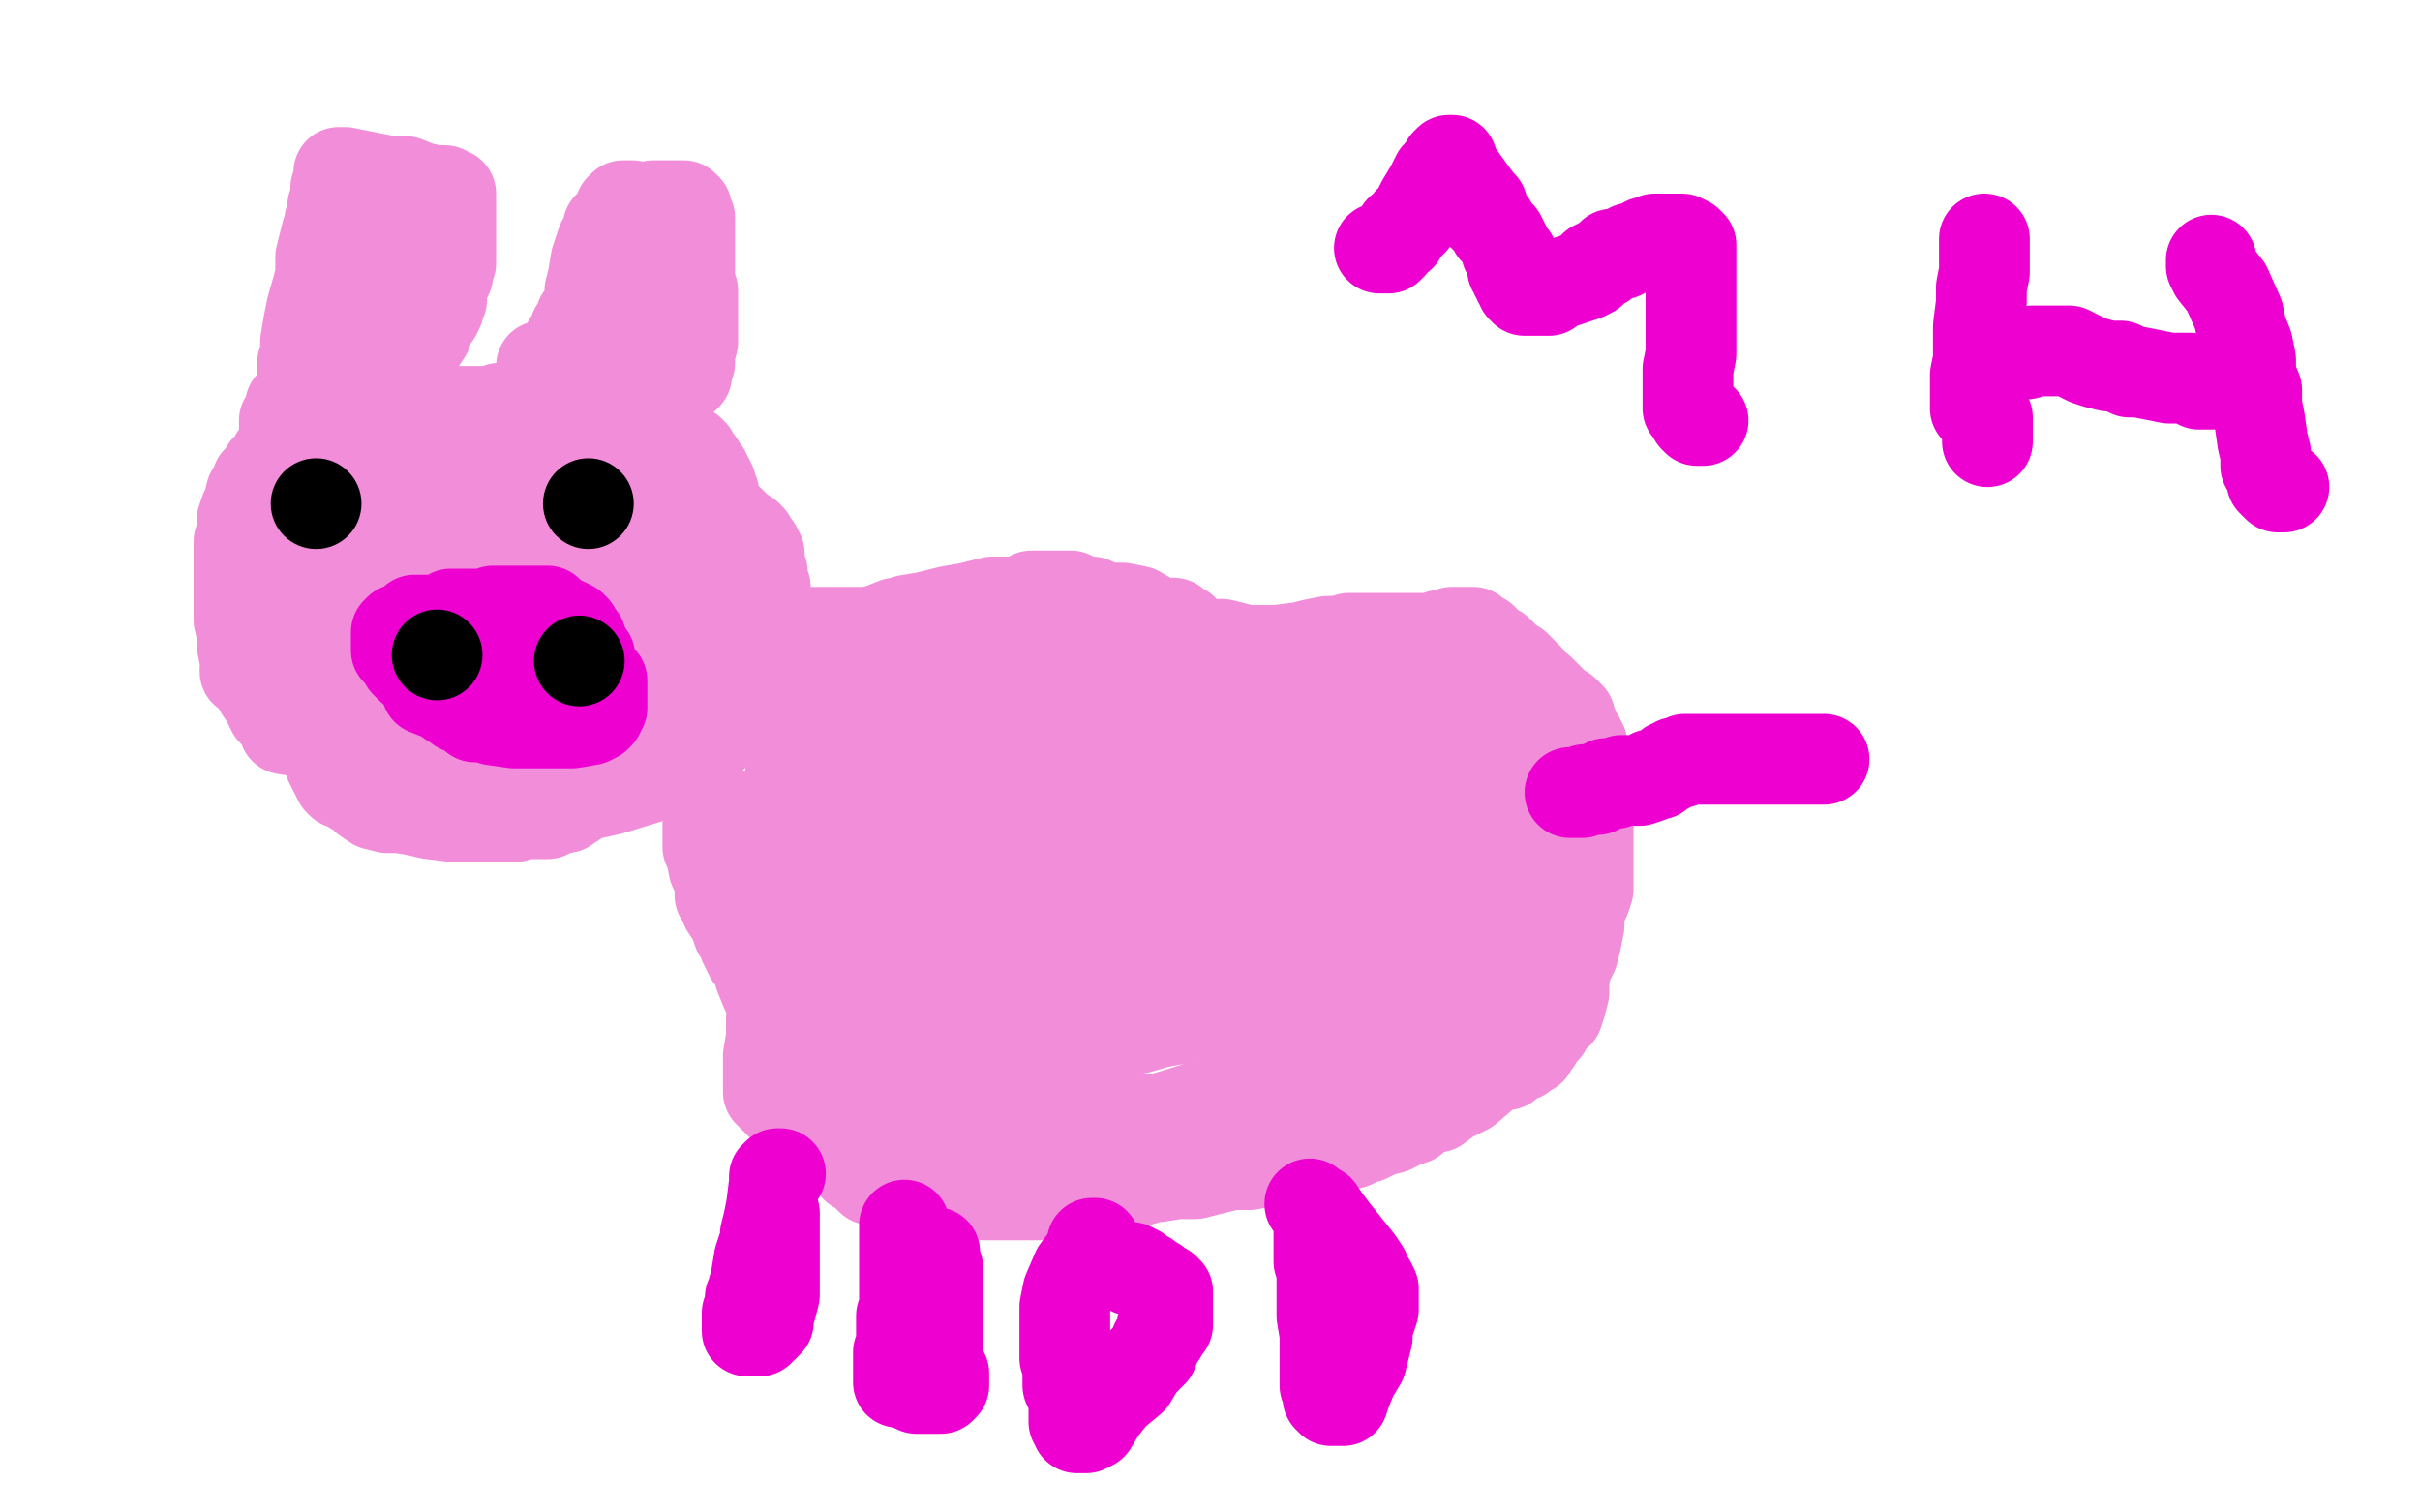 <?xml version="1.0" standalone="no"?>
<!DOCTYPE svg PUBLIC "-//W3C//DTD SVG 1.1//EN"
"http://www.w3.org/Graphics/SVG/1.1/DTD/svg11.dtd">

<svg width="800" height="500" version="1.1" xmlns="http://www.w3.org/2000/svg" xmlns:xlink="http://www.w3.org/1999/xlink" style="stroke-antialiasing: false"><desc>This SVG has been created on https://colorillo.com/</desc><rect x='0' y='0' width='800' height='500' style='fill: rgb(255,255,255); stroke-width:0' /><polyline points="118,142 117,142 117,142" style="fill: none; stroke: #000000; stroke-width: 30; stroke-linejoin: round; stroke-linecap: round; stroke-antialiasing: false; stroke-antialias: 0; opacity: 1.0"/>
<polyline points="168,135 166,135 166,135 165,135 165,135 164,136 164,136 163,136 162,136 161,136 160,136 159,136 158,136 156,136 155,136 154,136 153,136 152,136 151,136 150,136 149,136 148,136 147,136 145,136 144,136 143,136 142,136 141,136 140,136 139,136 138,136 137,136 136,136 135,136 134,136 133,136 132,136 131,136 130,136 129,136 128,137 127,137 125,138 124,138" style="fill: none; stroke: #f28dda; stroke-width: 30; stroke-linejoin: round; stroke-linecap: round; stroke-antialiasing: false; stroke-antialias: 0; opacity: 1.0"/>
<polyline points="123,139 122,139 122,139" style="fill: none; stroke: #f28dda; stroke-width: 30; stroke-linejoin: round; stroke-linecap: round; stroke-antialiasing: false; stroke-antialias: 0; opacity: 1.0"/>
<polyline points="96,171 96,172 96,172" style="fill: none; stroke: #f28dda; stroke-width: 30; stroke-linejoin: round; stroke-linecap: round; stroke-antialiasing: false; stroke-antialias: 0; opacity: 1.0"/>
<polyline points="120,136 119,136 119,136 118,137 118,137 117,137 117,137 116,138 116,138 115,139 115,139 113,140 113,140 112,141 111,142 110,142 110,143 108,144 106,145 106,146 106,147 106,148 106,149 106,150 108,153 109,156 112,156 113,157 114,157 115,157 116,158 117,158 117,159 118,159 118,160 119,160 119,161 118,162 117,162 115,162 114,162 113,163 111,164 110,164 107,165 102,166 100,167 99,167 99,168 98,168 97,168 96,169 94,170 93,170" style="fill: none; stroke: #f28dda; stroke-width: 30; stroke-linejoin: round; stroke-linecap: round; stroke-antialiasing: false; stroke-antialias: 0; opacity: 1.0"/>
<polyline points="93,169 93,167 93,167" style="fill: none; stroke: #f28dda; stroke-width: 30; stroke-linejoin: round; stroke-linecap: round; stroke-antialiasing: false; stroke-antialias: 0; opacity: 1.0"/>
<polyline points="111,135 110,135 110,135 108,136 108,136 107,137 107,137 106,138 106,138 105,138 105,138 105,139 105,139 104,140 103,140 101,141 101,142 100,143 98,145 97,146 95,147 94,149 92,150 91,151 90,153 89,154 88,155 87,157 85,159 85,160 84,162 83,163 82,167 81,169 80,172 80,174 80,175 80,176 79,179 79,183 79,185 79,186 79,189 79,193 79,195 79,198 79,204 79,205 80,209 80,213 81,218 83,220 86,228 88,231 90,235 93,238 94,241 100,242 102,243 105,245 108,249 109,252 111,256 112,258 113,259 115,259 117,261 120,261 121,264 124,266 128,267 132,267 138,268 142,269 150,270 155,270 160,270 164,270 165,270 170,270 174,269 179,269 181,269 182,268 187,267 193,263 202,261 215,257 224,252 229,249 231,248 231,247 232,246 234,245 235,244 236,243 236,242 237,242 238,240 239,238 240,235 241,234 241,232 243,230 244,228 244,227 245,225 246,223 247,222 249,219 249,217 250,216 252,214 253,213 256,209 256,208 256,207 256,206 256,204 254,201 254,200 253,196 253,194 252,193 252,189 251,187 251,184 251,183 250,181 249,180 248,179 248,178 247,177 244,175 241,172 238,171 237,169 236,164 236,163 235,161 235,160 234,158 233,157 233,156 231,155 231,154 231,153 230,152 229,151 229,150 228,149 227,149 226,148 225,148 224,147 223,146 220,145 218,144 217,143 215,142 213,142 212,141 211,141 209,141 208,141 207,141 206,141 202,141 197,141 195,141 191,141 186,141 181,141 177,141 174,141 172,141 169,141 167,141 164,141 160,141 155,141 154,142 152,142 151,143 150,143 146,144 145,145 143,146 140,147 138,148 135,150 135,151 134,152 133,156 132,157 131,159 131,160 130,162 129,164 128,165 126,169 125,171 120,176 115,182 112,186 108,189 105,194 99,199 96,202 95,203 94,205 90,210 87,212 85,215 84,216 83,219 82,220 82,221 81,221 81,222 82,222 84,222 85,222 86,222 87,222 88,222 89,222 90,222 92,224 93,225 97,227 102,230 115,241 120,242 123,244 124,244 125,245 129,245 132,245 136,246 141,247 144,248 146,248 147,248 149,248 153,248 159,248 167,248 173,248 179,248 184,248 189,248 190,248 191,247 194,245 198,245 204,241 209,241 215,240 222,239 226,238 229,237 232,235 234,233 235,232 235,231 235,230 236,229 236,228 238,226 239,224 239,221 241,220 241,219 241,217 241,216 241,214 241,213 240,212 239,210 239,208 238,204 237,203 237,201 237,200 236,199 236,198 236,197 235,196 235,194 233,193 233,192 232,190 229,185 227,180 226,177 225,175 225,172 224,169 223,167 222,166 221,164 220,163 219,162 217,161 216,161 215,161 212,160 211,160 207,159 206,159 205,159 203,159 201,159 200,159 199,159 197,160 195,160 192,162 188,163 186,164 181,164 177,164 173,165 169,167 165,167 160,168 158,169 153,170 149,173 144,176 140,178 137,179 133,182 128,183 126,184 123,186 122,187 121,191 120,193 119,196 118,198 117,200 117,201 116,203 115,207 115,209 114,212 114,214 113,217 112,221 112,222 112,224 114,225 117,226 120,227 123,227 125,227 126,227 127,228 130,228 133,228 145,228 155,228 166,228 176,228 187,228 208,228 220,228 224,228 225,227 225,226 226,225 226,224 226,222 226,221 225,221 224,219 223,218 221,216 219,210 216,208 216,203 216,198 214,196 214,194 214,189 212,187 212,185 209,183 208,182 207,181 206,181 206,180 205,180 205,179 205,178 205,177 205,176 205,175 204,174 203,174 202,174 201,174 200,174 199,174 198,174 197,174 195,176 193,177 192,178 188,180 186,181 183,181 180,183 178,183 176,184 175,185 174,185 171,186 168,187 166,190 161,191 157,192 154,193 150,196 147,197 144,198 139,198 135,199 132,200 130,201 124,202 122,203 118,203 117,203 114,204 113,205 114,205 117,206 119,207 124,207 127,207 135,208 140,208 145,208 151,208 157,208 162,208 172,208 185,208 199,206 204,206 209,204 213,204 214,204 215,204 216,204 218,204 218,203 217,203 215,203 212,203 209,202 206,201 204,200 203,199 202,198 198,196 197,195 197,193 195,191 194,190 193,188 193,187 192,187 191,187 190,187" style="fill: none; stroke: #f28dda; stroke-width: 30; stroke-linejoin: round; stroke-linecap: round; stroke-antialiasing: false; stroke-antialias: 0; opacity: 1.0"/>
<polyline points="188,187 187,187 187,187" style="fill: none; stroke: #f28dda; stroke-width: 30; stroke-linejoin: round; stroke-linecap: round; stroke-antialiasing: false; stroke-antialias: 0; opacity: 1.0"/>
<polyline points="95,142 94,141 94,141 94,140 94,140 94,139 95,139 95,138 96,137 96,136 96,134 99,132 100,130 100,128 100,124 100,120 101,119 101,117 101,116 101,113 102,107 103,102 105,95 106,91 106,85 107,81 108,77 109,74 109,73 110,71 110,70 110,68 111,67 111,65 111,64 111,63 111,62 112,63 113,65 113,67 116,69 117,74 120,75 121,76 124,77 124,78 126,80 127,81 127,82 127,83 128,84 129,85 129,86 130,87 132,89 132,90 133,93 134,95 135,99 136,100 137,102 137,103 137,104 137,105 137,107 136,107 136,108 135,109 134,111 134,112 133,112 132,113 131,114 130,115 131,115 129,115 128,116 127,117 126,118 125,118 125,119 124,119 123,120 122,120 123,119 123,117 123,115 124,105 124,99 124,94 124,88 124,86 123,82 121,81 120,79 120,78 120,76 120,75 120,74 120,73 120,72 120,71 120,70 120,69 119,68 118,68 117,68 115,67 114,66 114,65 114,64 114,63 113,61 113,60 113,59 112,58 112,57 113,57 114,57 119,58 124,59 129,60 134,60 139,62 144,63 146,63 147,63 148,64 149,64 149,65 149,66 149,67 149,69 149,70 149,73 149,76 149,77 149,78 149,81 149,83 149,87 148,89 148,90 148,91 147,93 146,95 146,98 146,99 145,100 145,101 145,102 144,104 143,105 142,107 141,108 141,110 139,113 138,114 137,115 137,116 137,117 136,118 136,119" style="fill: none; stroke: #f28dda; stroke-width: 30; stroke-linejoin: round; stroke-linecap: round; stroke-antialiasing: false; stroke-antialias: 0; opacity: 1.0"/>
<polyline points="179,121 180,121 180,121 182,121 182,121 183,121 183,121 184,121 184,121 185,120 186,119 187,118 187,117 188,113 189,112 190,109 192,107 192,105 193,104 194,102 195,100 195,96 196,92 197,86 199,80 200,79 201,77 201,75 202,74 204,72 205,69 206,68 207,68 208,68 209,68 209,69 210,70 210,71 211,73 211,75 211,78 211,80 211,84 211,88 211,93 211,96 211,100 212,102 212,106 213,108 213,110 214,114 214,115 214,116 214,117 214,118 214,119 214,120 214,121 214,122 213,122 213,123 213,124 213,125 213,126 213,127 215,127 216,127 218,127 219,127 220,127 222,127 223,127 225,126 225,125 226,125 226,124 227,124 227,123 227,122 228,120 228,119 228,118 228,117 229,113 229,110 229,105 229,102 229,101 229,99 229,96 228,93 228,88 228,87 228,85 228,82 228,81 228,80 228,79 228,78 228,75 228,73 228,72 227,70 227,69 226,69 226,68 225,68 224,68 223,68 222,68 221,68 220,68 219,68 218,68 217,68 216,68" style="fill: none; stroke: #f28dda; stroke-width: 30; stroke-linejoin: round; stroke-linecap: round; stroke-antialiasing: false; stroke-antialias: 0; opacity: 1.0"/>
<polyline points="268,209 269,209 269,209 270,209 270,209 271,209 271,209 272,209 272,209 273,209 273,209 274,209 275,209 277,209 281,209 287,209 291,208 296,206 297,206 300,205 306,204 314,202 320,201 324,200 328,199 330,199 335,199 339,199 340,198 341,197 342,197 343,197 345,197 348,197 349,197 350,197 351,197 352,197 353,197 354,197 354,198 356,198 357,199 360,199 361,199 363,200 365,201 371,201 376,202 383,206 387,206 388,206 389,207 390,208 391,208 392,210 397,213 404,213 408,214 412,215 413,215 414,215 416,215 418,215 419,215 422,215 430,214 434,213 439,212 443,212 446,211 449,211 452,211 457,211 461,211 464,211 466,211 467,211 468,211 469,211 470,211 471,211 472,211 475,211 476,210 477,210 479,210 480,209 481,209 482,209 483,209 484,209 485,209 486,209 487,209 488,210 489,211 490,211 491,212 492,213 493,214 493,215 494,215 495,215 496,216 497,217 499,219 500,220 501,220 503,222 504,223 505,224 505,225 506,227 509,228 510,229 512,231 513,232 513,233 515,234 516,235 517,235 518,236 519,237 519,238 519,239 520,240 521,243 522,244 523,246 523,247 524,252 525,257 525,261 525,264 525,266 525,268 525,269 525,270 525,274 525,280 525,284 525,287 525,288 525,289 525,294 524,297 523,298 523,299 522,301 522,306 521,311 520,315 518,319 517,324 517,328 516,332 515,335 513,336 512,338 511,339 511,340 509,342 508,344 507,345 506,347 505,347 504,348 503,349 502,349 499,351 498,352 495,352 492,354 485,360 479,363 475,366 470,367 467,370 464,371 460,373 456,374 454,375 452,376 451,376 449,377 447,378 445,378 442,379 441,379 438,380 437,380 435,381 433,381 427,382 424,383 413,385 407,385 399,387 395,388 389,388 383,389 378,389 378,390 376,390 375,391 374,391 372,392 370,392 368,393 367,393 365,393 364,394 362,394 361,395 359,395 358,395 357,395 356,395 355,395 352,395 351,395 348,395 346,395 343,395 342,395 339,395 338,395 337,395 335,395 331,395 325,395 316,394 305,393 299,392 293,391 291,390 288,390 287,389 286,387 285,387 284,386 283,386 282,385 281,384 280,383 279,382 279,380 278,379 277,378 276,377 276,376 275,375 273,373 271,369 270,367 269,364 268,363 267,359 266,358 265,355 263,351 263,347 262,346 261,344 260,339 259,337 258,336 255,333 254,329 253,327 251,322 250,318 249,315 247,312 246,310 246,308 245,307 245,306 245,305 244,304 244,303 243,301 243,300 243,299 241,298 241,297 241,296 241,294 240,293 240,291 238,290 238,289 237,287 237,286 236,284 236,281 236,280 235,278 234,277 234,276 234,274 234,273 234,272 234,270 234,269 234,268 234,267 234,266 234,265 234,264 234,265 234,267 234,269 234,272 234,276 234,280 235,282 236,287 237,289 238,292 238,296 239,297 240,300 242,303 243,305 244,308 245,309 246,312 248,316 256,319 257,321 259,324 262,328 265,331 270,334 275,339 278,341 282,343 284,344 286,345 289,347 296,352 302,357 305,360 307,361 309,362 312,363 316,365 319,368 323,368 329,369 334,371 348,373 359,375 364,376 369,376 376,378 381,378 389,378 400,378 407,378 411,378 414,376 420,373 428,371 437,370 442,369 447,366 450,363 453,359 454,356 458,351 459,349 460,348 463,343 464,342 465,341 467,341 468,340 472,339 473,338 475,337 476,337 477,335 479,334 480,334 486,329 487,328 491,324 493,323 494,322 495,320 497,319 498,318 499,317 499,316 499,315 500,314 501,313 501,312 501,310 501,309 501,308 501,307 501,303 501,300 501,295 501,290 502,285 503,280 503,276 503,271 503,267 503,263 503,261 503,258 503,255 503,253 503,250 502,249 502,248 502,247 501,246 501,245 501,244 500,243 499,242 499,241 498,241 497,240 495,239 495,238 494,238 493,238 492,238 491,237 490,237 488,237 487,236 486,236 485,236 483,236 481,235 479,234 478,234 477,234 475,234 474,234 471,234 470,233 467,233 466,233 462,233 455,233 453,233 448,232 447,232 443,232 439,231 434,230 429,230 425,229 422,229 418,228 412,227 409,227 402,227 396,225 382,223 370,221 360,220 349,220 343,219 337,217 331,217 324,217 320,217 318,217 317,217 313,217 310,217 308,217 304,217 302,217 300,217 297,217 292,217 290,218 289,219 287,220 285,221 281,223 280,224 278,225 276,226 275,228 274,229 273,230 272,231 272,232 271,233 270,233 269,235 268,236 267,238 266,240 265,241 265,244 264,247 262,251 261,258 259,264 259,270 257,276 257,282 256,287 256,291 256,296 256,301 256,305 256,306 256,310 256,319 256,324 256,333 255,337 255,341 255,343 254,349 254,352 254,357 254,360 254,361 256,363 257,364 258,365 259,365 261,366 262,366 263,367 265,367 269,367 272,368 280,369 296,369 311,369 313,369 314,369 315,369 316,369 318,369 321,369 323,369 324,369 326,369 329,370 335,370 343,370 351,370 357,370 363,370 370,370 377,370 383,370 396,366 405,365 416,361 423,356 441,346 453,340 458,337 464,333 467,332 471,329 473,328 474,327 475,326 476,325 477,324 480,323 488,321 492,316 495,311 497,305 499,301 500,297 501,292 501,290 501,288 501,287 501,285 500,284 499,281 498,279 497,278 496,276 495,274 493,270 490,265 489,263 488,262 487,261 486,259 485,258 485,257 483,255 483,254 483,253 483,252 483,251 483,250 482,249 482,248 481,248 480,248 479,250 479,251 478,257 478,262 478,269 479,274 480,279 481,281 482,286 483,290 484,293 484,294 484,298 484,299 484,300 483,302 482,304 481,305 480,306 480,308 480,309 479,310 479,311 479,312 479,313 479,312 479,310 479,307 479,305 479,300 479,293 479,287 479,284 477,279 476,270 473,265 471,261 470,257 469,252 469,249 468,248 467,247 466,246 466,245 465,245 464,244 463,243 462,242 460,241 459,241 458,241 457,241 456,241 455,241 452,243 452,246 451,251 450,258 450,263 450,268 451,273 454,278 455,282 458,286 463,292 465,295 467,299 469,302 470,306 472,308 472,309 473,310 473,311 473,312 473,313 474,315 474,317 473,319 473,320 472,320 472,321 471,322 470,322 469,322 468,323 465,325 462,325 456,326 449,328 438,330 430,331 425,331 420,333 414,334 405,335 394,336 383,338 376,340 371,340 363,342 357,343 352,344 347,345 343,346 342,346 341,346 340,347 339,347 338,347 337,347 336,347 335,347 334,347 333,347 332,347 330,347 329,347 327,347 326,347 324,347 320,347 317,347 310,347 308,347 307,347 305,347 304,347 304,346 302,345 296,342 289,337 282,331 278,328 276,327 276,326 276,325 276,324 276,323 277,322 277,321 278,321 283,318 288,316 294,313 303,309 318,307 323,306 328,305 333,304 339,304 347,304 353,304 362,304 368,304 375,304 387,306 410,310 420,312 424,312 425,312 426,312 427,312 428,312 432,312 433,311 435,310 437,308 439,308 447,306 451,305 456,303 459,300 460,299 464,295 467,291 467,290 467,287 467,284 467,283 463,276 458,269 452,263 447,258 444,255 440,252 435,249 431,246 428,245 427,243 426,242 425,241 424,240 422,239 421,239 420,239 419,239 418,239 415,239 411,239 401,239 385,239 366,239 335,239 323,239 318,239 316,239 311,239 307,239 302,239 299,238 298,238 296,237 295,237 294,237 293,237 292,237 291,237 290,237 289,239 288,240 287,242 285,245 283,248 281,250 281,253 279,257 278,262 278,263 278,268 277,273 277,278 277,282 277,283 277,286 278,291 281,294 282,298 285,302 287,306 289,309 289,311 291,312 291,313 292,314 293,315 295,316 297,317 299,318 303,319 308,319 313,319 321,319 327,319 331,320 334,321 335,322 336,322 337,323 340,324 341,325 342,325 343,325 344,326 349,327 357,328 368,328 371,328 373,328 375,327 376,324 384,319 390,314 394,311 399,310 401,308 402,307 403,306 405,305 407,304 409,303 412,302 414,301 418,299 421,297 423,296 424,296 428,295 430,293 434,288 437,287 438,286 440,285 441,284 442,281 446,277 447,274 447,272 447,271 447,270 447,269 447,268 447,267 447,266 447,265 446,265 445,265 444,265 443,265 442,265 441,265 440,265 439,265 438,265 436,264 435,263 433,263 431,262 426,262 421,261 413,261 408,260 397,260 387,260 381,260 373,260 365,260 359,260 351,260 346,260 342,260 338,260 333,260 332,260 327,261 323,261 322,261 317,261 313,261 307,261 303,261 299,261 298,261 295,261 294,261 293,261 292,261 291,261 290,261 289,261 287,262 286,262 285,263 284,263 283,264 281,265 281,266 280,267 280,268 280,269 280,270 281,271 282,271 283,272 285,273 286,274 289,275 291,275 294,278 298,280 303,283 308,286 313,287 316,289 319,289 322,290 326,290 332,292 340,292 348,292 358,292 369,292 381,292 391,292 400,292 411,289 429,285 450,279 459,277 462,276 464,276 465,276 465,275 466,274 465,274 464,274 463,274 462,274 460,274 458,274 453,274 445,274 440,274 432,274 426,274 418,274 411,274 406,274 402,274 397,274 391,274 382,274 365,274 353,274 342,274 336,274 331,274 330,274 326,274 323,274 319,274 316,274 315,274 309,274 304,274 303,274 302,274 301,274 302,274 303,274 305,274 306,274 307,274 313,277 318,278 327,280 334,281 340,283 351,284 360,286 369,287 377,289 388,289 393,289 401,289 406,289 409,289 410,289" style="fill: none; stroke: #f28dda; stroke-width: 30; stroke-linejoin: round; stroke-linecap: round; stroke-antialiasing: false; stroke-antialias: 0; opacity: 1.0"/>
<polyline points="142,205 141,205 141,205 140,205 140,205 138,205 138,205 137,205 137,205 136,206 135,207 133,208 132,208 131,209 131,210 131,211 131,212 131,213 131,214 131,215 132,215 132,216 134,218 134,219 135,220 136,221 138,222 139,224 140,225 141,228 146,230 148,231 149,232 151,233 152,234 153,234 155,235 156,236 157,237 160,237 161,237 163,238 170,239 176,239 181,239 189,239 195,238 197,237 198,236 198,235 199,234 199,233 199,232 199,231 199,229 199,228 199,227 199,225 197,224 197,223 196,222 195,221 195,217 193,214 192,211 190,210 190,208 189,208 189,207 187,206 186,206 185,205 183,204 182,203 181,202 180,202 179,202 178,202 175,202 174,202 172,202 171,202 168,202 166,202 165,202 163,202 162,203 161,203 160,203 159,203 158,203 157,203 156,203 155,203 154,203 153,203 152,203 151,203 150,203 149,203 149,204 148,204 147,204 147,205 146,205 146,206 146,207 146,208 147,208 148,209 149,209 151,209 155,209 157,211 158,211 162,211 169,213 172,213 176,214 178,215 180,215 182,215 183,216 184,216 183,216 183,217 182,217" style="fill: none; stroke: #ed00d0; stroke-width: 30; stroke-linejoin: round; stroke-linecap: round; stroke-antialiasing: false; stroke-antialias: 0; opacity: 1.0"/>
<polyline points="138,216 139,216 139,216" style="fill: none; stroke: #ed00d0; stroke-width: 30; stroke-linejoin: round; stroke-linecap: round; stroke-antialiasing: false; stroke-antialias: 0; opacity: 1.0"/>
<circle cx="144.5" cy="216.5" r="15" style="fill: #000000; stroke-antialiasing: false; stroke-antialias: 0; opacity: 1.0"/>
<circle cx="191.5" cy="218.5" r="15" style="fill: #000000; stroke-antialiasing: false; stroke-antialias: 0; opacity: 1.0"/>
<circle cx="104.5" cy="166.5" r="15" style="fill: #000000; stroke-antialiasing: false; stroke-antialias: 0; opacity: 1.0"/>
<circle cx="194.5" cy="166.5" r="15" style="fill: #000000; stroke-antialiasing: false; stroke-antialias: 0; opacity: 1.0"/>
<polyline points="519,262 520,262 520,262 521,262 521,262 522,262 522,262 523,262 523,262 524,261 524,261 525,261 525,261 526,261 526,261 528,261 529,260 530,260 531,259 533,259 534,259 536,258 542,258 545,257 546,256 547,256 548,256 549,255 551,254 552,253 553,253 554,252 556,252 557,251 558,251 559,251 560,251 561,251 563,251 564,251 565,251 567,251 568,251 573,251 577,251 581,251 584,251 585,251 586,251 588,251 589,251 591,251 595,251 596,251 599,251 600,251 601,251 602,251 603,251" style="fill: none; stroke: #ed00d0; stroke-width: 30; stroke-linejoin: round; stroke-linecap: round; stroke-antialiasing: false; stroke-antialias: 0; opacity: 1.0"/>
<polyline points="299,405 299,406 299,406 299,408 299,408 299,410 299,410 299,413 299,413 299,417 299,417 299,421 299,421 299,424 299,424 299,428 299,428 299,431 299,432 298,435 298,437 298,438 298,440 298,441 298,444 298,445 297,447 297,448 297,449 297,451 297,453 297,454 297,455 297,456 297,457 298,457 301,458 303,459 304,459 305,459 306,459 307,459 308,459 309,459 310,459 311,459 312,458 312,457 312,456 312,455 312,454 311,453 310,449 310,448 310,444 310,439 310,438 310,435 310,433 310,431 310,428 310,425 310,424 310,422 310,421 310,420 310,419 309,418 308,417 309,415 309,414" style="fill: none; stroke: #ed00d0; stroke-width: 30; stroke-linejoin: round; stroke-linecap: round; stroke-antialiasing: false; stroke-antialias: 0; opacity: 1.0"/>
<polyline points="362,411 361,411 361,411 361,413 361,413 359,416 359,416 356,420 356,420 353,427 353,427 352,432 352,432 352,433 352,433 352,436 352,439 352,443 352,449 353,451 353,453 353,454 353,458 354,460 355,463 355,465 355,467 355,468 355,469 355,470 356,471 356,472 357,472 358,472 359,472 361,471 364,466 368,461 374,456 377,451 381,447 382,444 384,441 384,439 386,438 386,435 386,434 386,433 386,431 386,429 386,428 386,427 385,427 385,426 384,426 383,425 382,425 382,424 380,423 379,422 377,421 376,420 375,420 374,420 374,419 373,419" style="fill: none; stroke: #ed00d0; stroke-width: 30; stroke-linejoin: round; stroke-linecap: round; stroke-antialiasing: false; stroke-antialias: 0; opacity: 1.0"/>
<polyline points="436,410 436,409 436,409 436,408 436,408 436,407 436,407 436,406 436,406 436,405 436,405 436,406 436,407 436,408 436,410 436,412 436,417 437,420 437,423 437,424 437,427 437,431 437,435 438,441 438,448 438,449 438,450 438,452 438,456 438,458 439,459 439,460 439,462 440,462 440,463 441,463 442,463 444,463 445,460 447,455 450,450 451,446 452,442 452,440 452,439 453,436 454,433 454,432 454,431 454,430 454,429 454,427 454,426 453,424 452,423 451,420 449,417 445,412 441,407 438,403 436,400 434,399 433,398" style="fill: none; stroke: #ed00d0; stroke-width: 30; stroke-linejoin: round; stroke-linecap: round; stroke-antialiasing: false; stroke-antialias: 0; opacity: 1.0"/>
<polyline points="258,388 257,388 257,388 256,389 256,389 256,391 256,391 255,399 255,399 254,404 254,404 253,408 253,408 253,410 253,410 251,416 250,422 250,423 249,426 249,427 248,429 248,432 247,434 247,435 247,437 247,438 247,439 247,440 248,440 249,440 250,440 251,440 252,439 253,438 254,437 254,436 254,435 255,432 256,428 256,425 256,422 256,421 256,419 256,416 256,415 256,412 256,408 256,407 256,406 256,403 256,402 256,402 256,401 256,401" style="fill: none; stroke: #ed00d0; stroke-width: 30; stroke-linejoin: round; stroke-linecap: round; stroke-antialiasing: false; stroke-antialias: 0; opacity: 1.0"/>
<polyline points="456,82 457,82 457,82 458,82 458,82 459,82 459,82 460,81 460,81 461,79 461,79 462,78 462,78 463,78 463,78 463,76 465,75 466,74 466,73 467,73 469,70 469,69 470,67 473,62 475,58 476,57 477,56 478,55 478,54 479,53 480,53 480,54 481,56 486,63 489,67 490,68 490,71 491,72 492,73 493,74 494,76 495,77 496,78 497,80 498,82 498,83 499,84 500,85 500,86 500,87 500,88 500,89 501,90 501,91 502,92 502,93 503,94 503,95 504,95 504,96 505,96 506,96 507,96 511,96 512,96 513,95 515,94 521,92 524,91 526,90 527,88 529,87 530,87 532,85 533,85 533,84 535,84 536,84 537,83 538,83 539,82 540,82 542,81 543,81 544,80 545,80 547,79 548,79 549,79 550,79 552,79 553,79 554,79 555,79 556,79 558,80 558,81 559,81 559,82 559,83 559,84 559,85 559,86 559,89 559,91 559,94 559,96 559,99 559,103 559,108 559,116 559,117 558,122 558,124 558,125 558,127 558,129 558,130 558,131 558,133 558,134 558,135 559,136 560,138 561,139 562,139 563,139" style="fill: none; stroke: #ed00d0; stroke-width: 30; stroke-linejoin: round; stroke-linecap: round; stroke-antialiasing: false; stroke-antialias: 0; opacity: 1.0"/>
<polyline points="656,79 656,81 656,81 656,84 656,84 656,86 656,86 656,90 656,90 655,95 655,95 655,100 655,100 654,108 654,108 654,113 654,119 653,124 653,128 653,129 653,134 653,135 656,137 657,138 657,139 657,141 657,143 657,144 657,145 657,146" style="fill: none; stroke: #ed00d0; stroke-width: 30; stroke-linejoin: round; stroke-linecap: round; stroke-antialiasing: false; stroke-antialias: 0; opacity: 1.0"/>
<polyline points="731,86 731,88 731,88 732,90 732,90 736,95 736,95 740,104 740,104 741,109 741,109 743,114 743,114 744,119 744,119 744,124 744,124 746,129 746,134 747,139 748,146 749,150 749,154 750,155 750,156 751,157 751,158 751,159 752,160 753,161 754,161 755,161" style="fill: none; stroke: #ed00d0; stroke-width: 30; stroke-linejoin: round; stroke-linecap: round; stroke-antialiasing: false; stroke-antialias: 0; opacity: 1.0"/>
<polyline points="670,117 672,116 672,116 673,116 673,116 676,116 676,116 679,116 679,116 684,116 684,116 690,119 690,119 693,120 693,120 697,121 700,121 701,121 702,122 704,123 707,123 712,124 717,125 721,125 724,125 725,126 727,127 728,127 729,127 730,127 731,127" style="fill: none; stroke: #ed00d0; stroke-width: 30; stroke-linejoin: round; stroke-linecap: round; stroke-antialiasing: false; stroke-antialias: 0; opacity: 1.0"/>
</svg>
